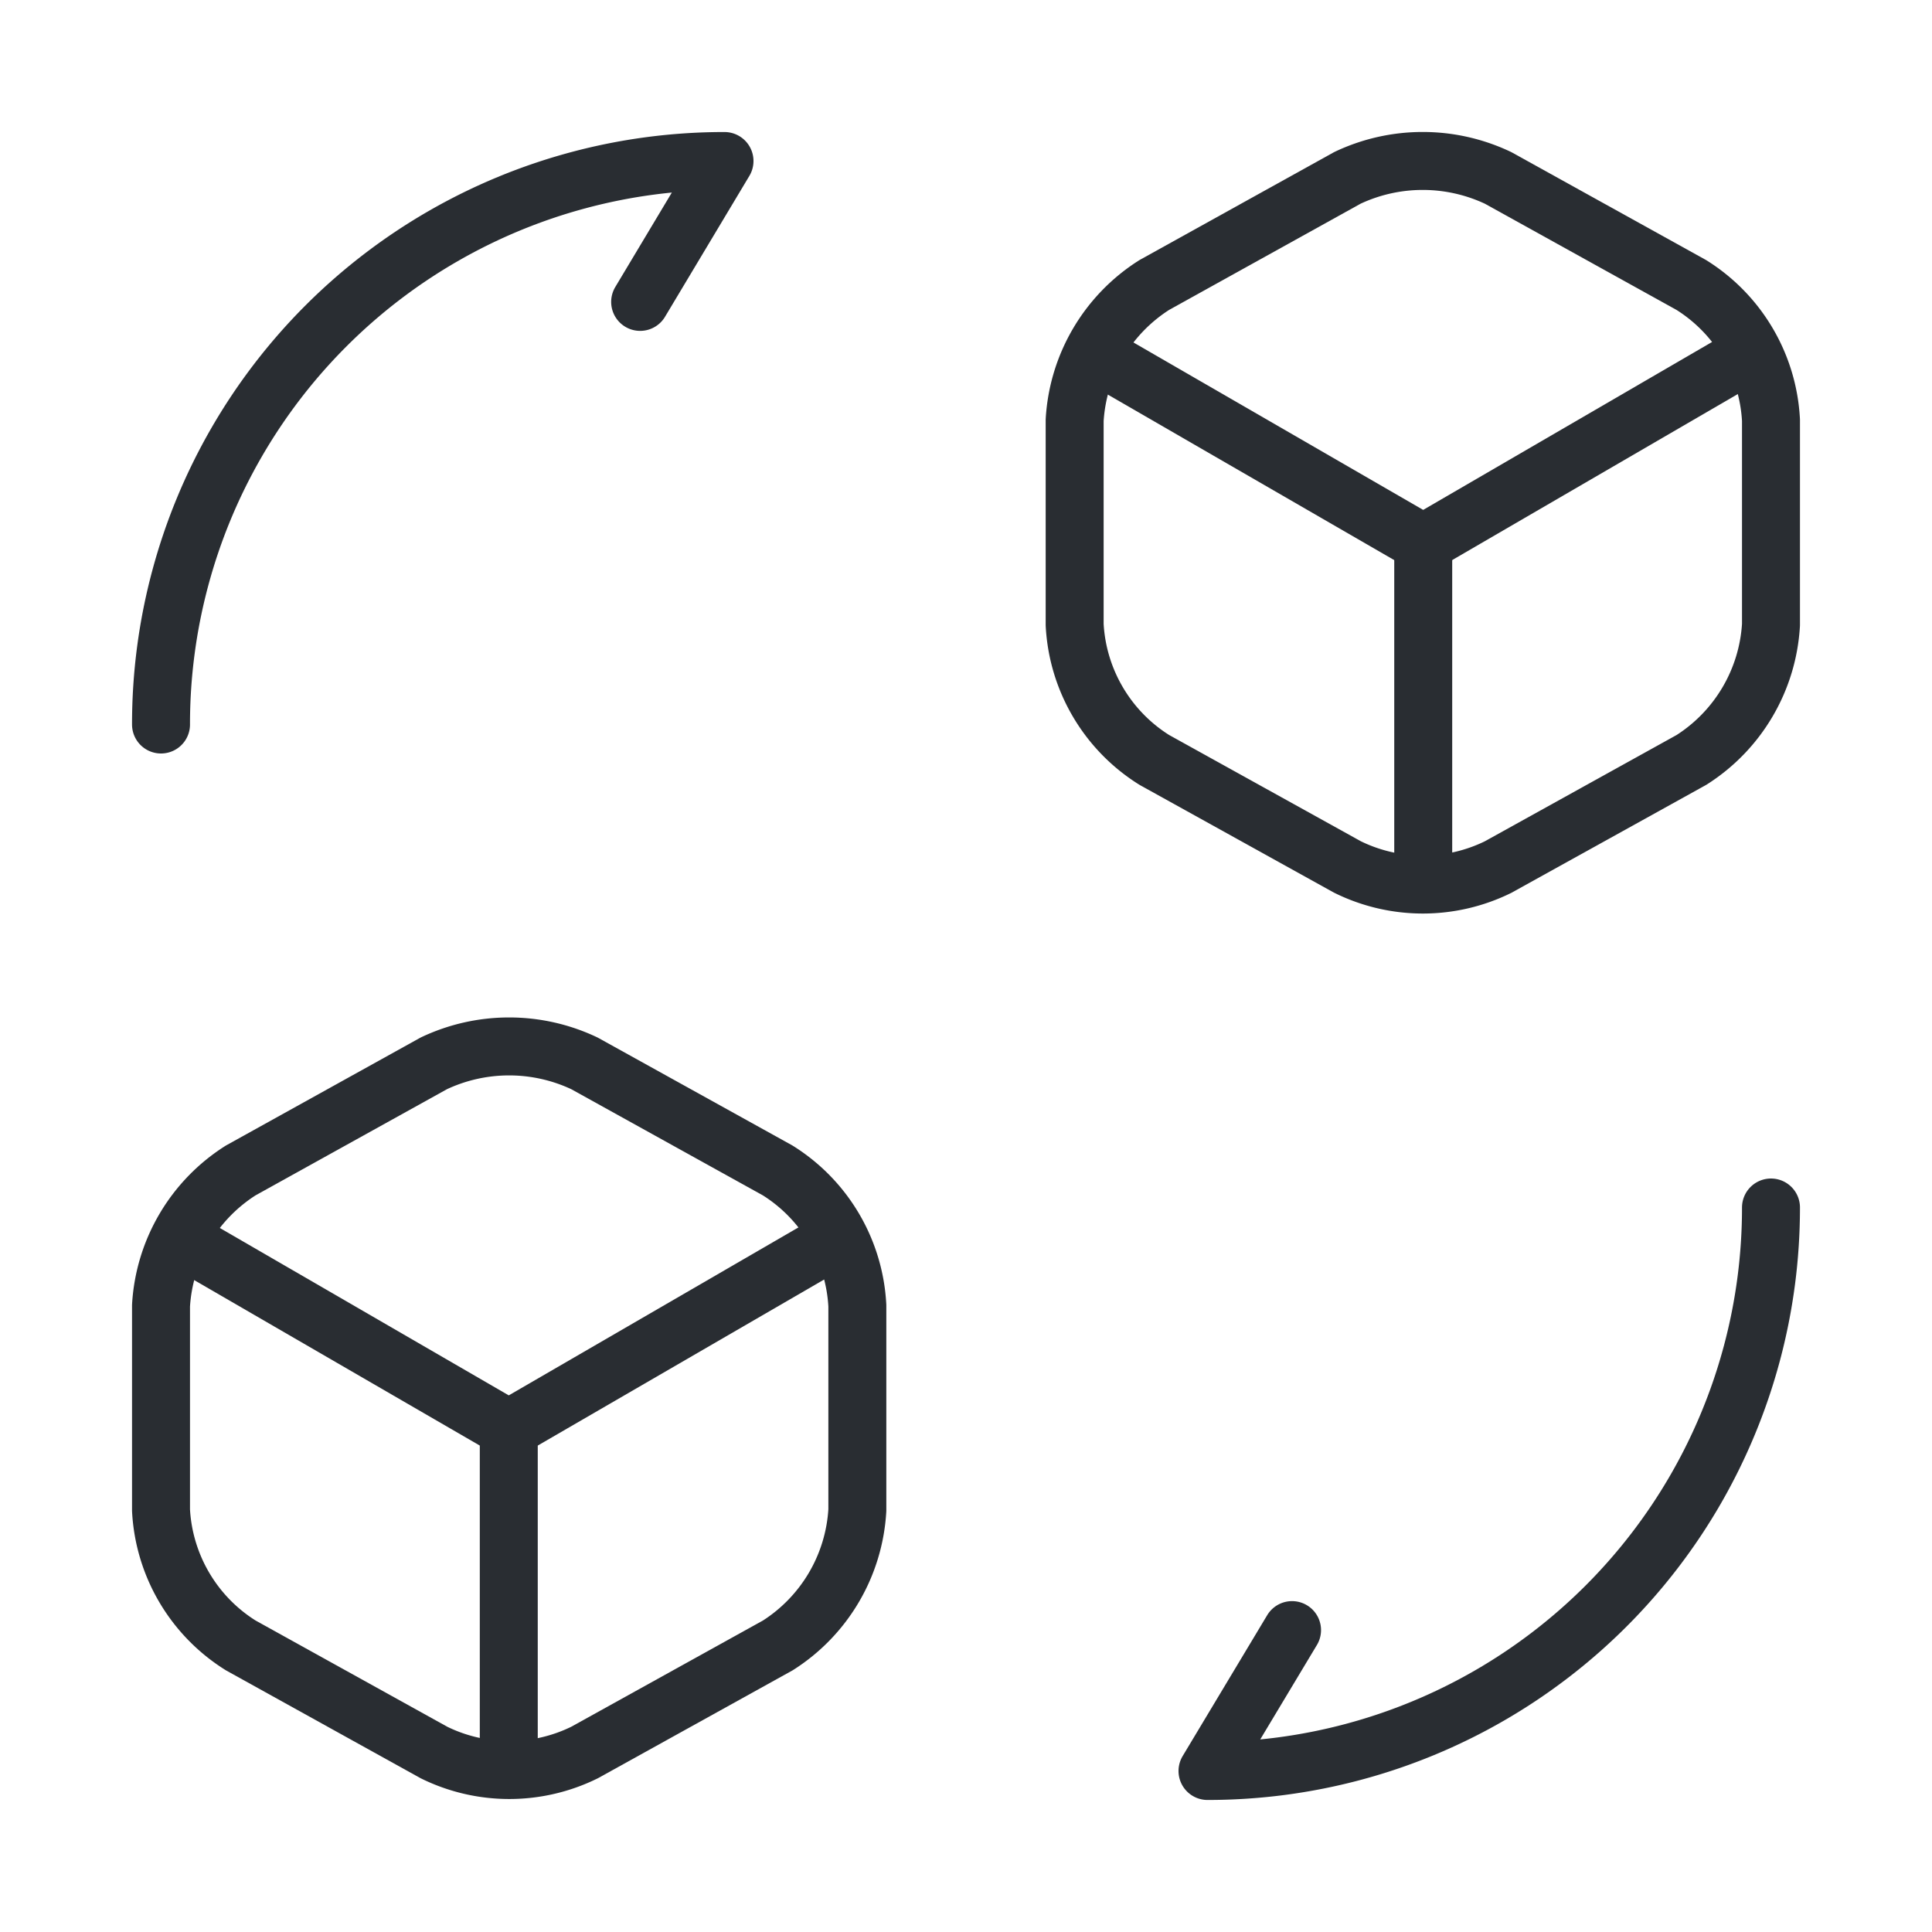 <?xml version="1.0" encoding="UTF-8"?> <svg xmlns="http://www.w3.org/2000/svg" id="convert-3d-cube" width="50" height="50" viewBox="0 0 50 50"><g id="vuesax_linear_convert-3d-cube" data-name="vuesax/linear/convert-3d-cube"><g id="convert-3d-cube-2" data-name="convert-3d-cube"><g id="Group" transform="translate(4.167 4.167)"><path id="Vector" d="M14.583,0A14.573,14.573,0,0,1,0,14.583l2.188-3.646" transform="translate(27.083 27.083)" fill="none" stroke="#292d32" stroke-linecap="round" stroke-linejoin="round" stroke-width="1.5" stroke-dasharray="0 0"></path><path id="Vector-2" data-name="Vector" d="M0,14.583A14.573,14.573,0,0,1,14.583,0L12.4,3.646" fill="none" stroke="#292d32" stroke-linecap="round" stroke-linejoin="round" stroke-width="1.5" stroke-dasharray="0 0"></path></g><g id="Group-2" data-name="Group" transform="translate(27.812 4.167)"><g id="Group-3" data-name="Group" transform="translate(0.729 5.104)"><path id="Vector-3" data-name="Vector" d="M0,0,8.292,4.792,16.5.021" fill="none" stroke="#292d32" stroke-linecap="round" stroke-linejoin="round" stroke-width="1.5" stroke-dasharray="0 0"></path><path id="Vector-4" data-name="Vector" d="M0,8.5V0" transform="translate(8.292 4.771)" fill="none" stroke="#292d32" stroke-linecap="round" stroke-linejoin="round" stroke-width="1.5" stroke-dasharray="0 0"></path></g><path id="Vector-5" data-name="Vector" d="M2.062,3.208A4.452,4.452,0,0,0,0,6.708V12a4.4,4.4,0,0,0,2.062,3.5l5,2.771a4.413,4.413,0,0,0,3.9,0l5-2.771A4.452,4.452,0,0,0,18.021,12V6.708a4.4,4.4,0,0,0-2.063-3.5l-5-2.771a4.555,4.555,0,0,0-3.9,0Z" fill="none" stroke="#292d32" stroke-linecap="round" stroke-linejoin="round" stroke-width="1.5" stroke-dasharray="0 0"></path></g><g id="Group-4" data-name="Group" transform="translate(4.167 27.083)"><g id="Group-5" data-name="Group" transform="translate(0.729 5.104)"><path id="Vector-6" data-name="Vector" d="M0,0,8.271,4.792,16.5.021" fill="none" stroke="#292d32" stroke-linecap="round" stroke-linejoin="round" stroke-width="1.5" stroke-dasharray="0 0"></path><path id="Vector-7" data-name="Vector" d="M0,8.5V0" transform="translate(8.271 4.771)" fill="none" stroke="#292d32" stroke-linecap="round" stroke-linejoin="round" stroke-width="1.5" stroke-dasharray="0 0"></path></g><path id="Vector-8" data-name="Vector" d="M2.063,3.208A4.452,4.452,0,0,0,0,6.708V12a4.4,4.4,0,0,0,2.063,3.5l5,2.771a4.413,4.413,0,0,0,3.9,0l5-2.771A4.452,4.452,0,0,0,18.021,12V6.708a4.4,4.4,0,0,0-2.062-3.5l-5-2.771a4.555,4.555,0,0,0-3.9,0Z" fill="none" stroke="#292d32" stroke-linecap="round" stroke-linejoin="round" stroke-width="1.5" stroke-dasharray="0 0"></path></g><path id="Vector-9" data-name="Vector" d="M50,0V50H0V0Z" fill="none" opacity="0"></path></g></g></svg> 